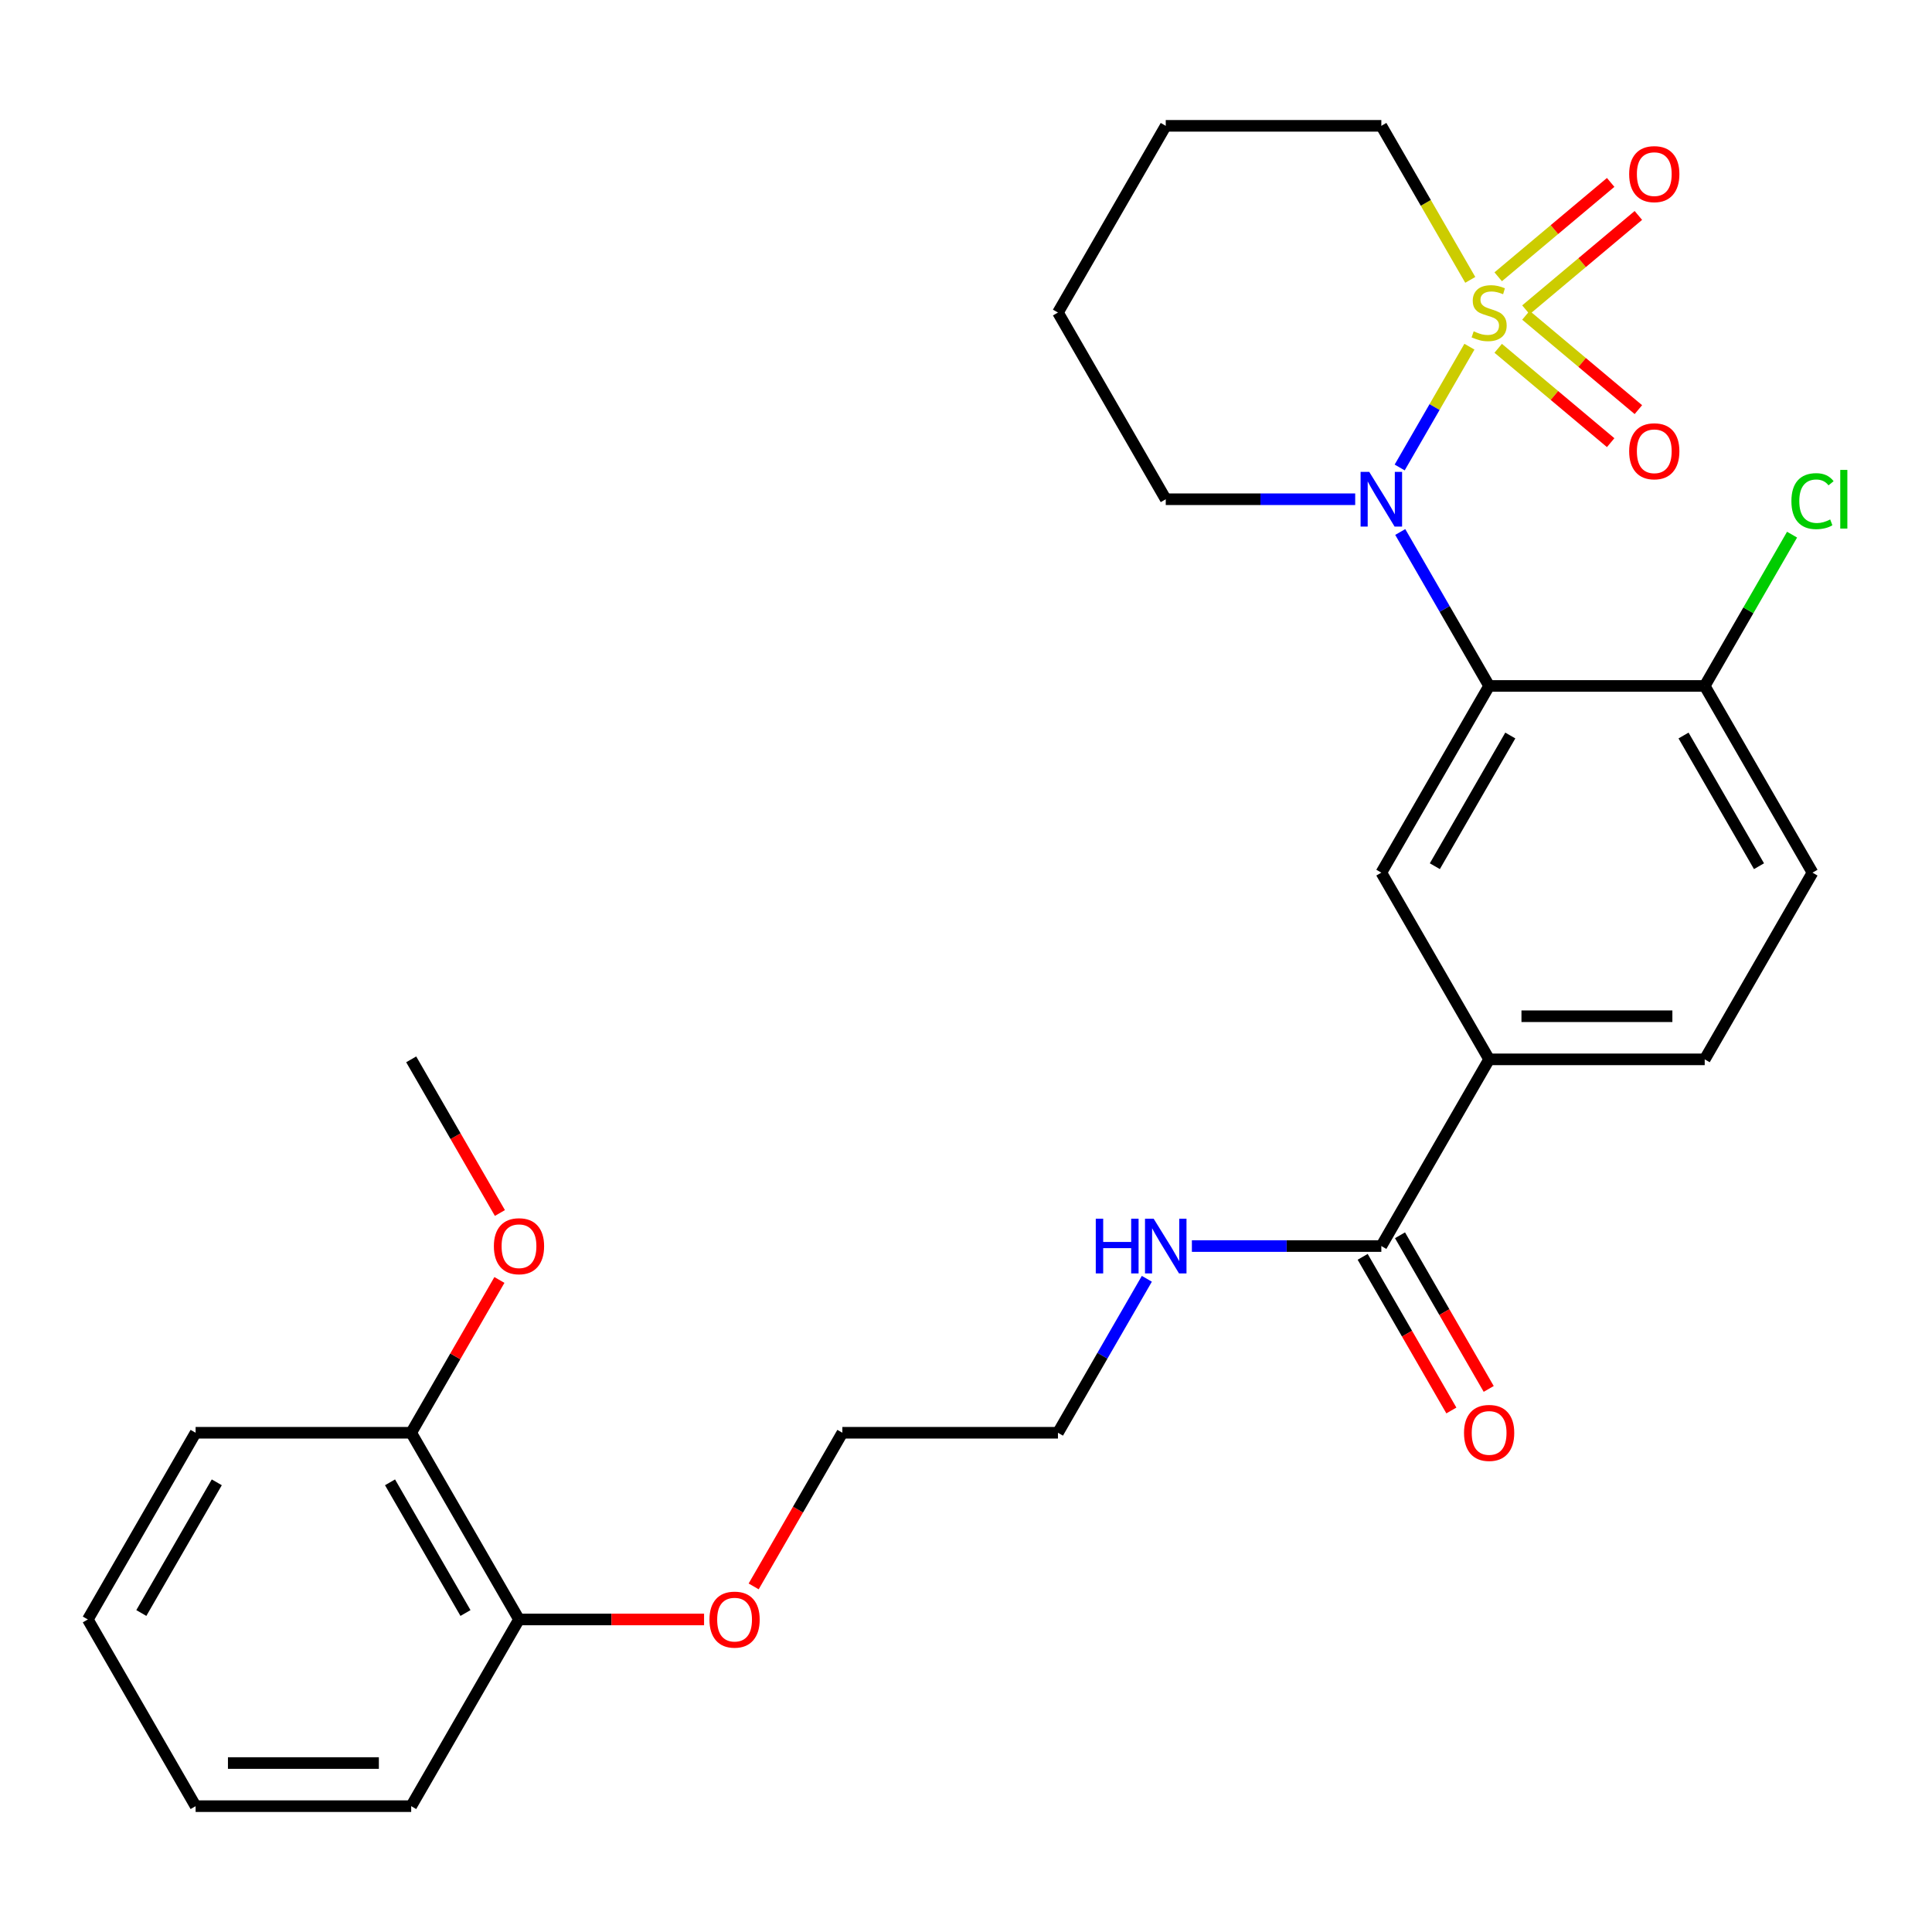 <?xml version='1.0' encoding='iso-8859-1'?>
<svg version='1.1' baseProfile='full'
              xmlns='http://www.w3.org/2000/svg'
                      xmlns:rdkit='http://www.rdkit.org/xml'
                      xmlns:xlink='http://www.w3.org/1999/xlink'
                  xml:space='preserve'
width='1000px' height='1000px' viewBox='0 0 1000 1000'>
<!-- END OF HEADER -->
<rect style='opacity:1.0;fill:#FFFFFF;stroke:none' width='1000' height='1000' x='0' y='0'> </rect>
<path class='bond-0' d='M 760.569,179.44 L 742.518,210.703' style='fill:none;fill-rule:evenodd;stroke:#CCCC00;stroke-width:6px;stroke-linecap:butt;stroke-linejoin:miter;stroke-opacity:1' />
<path class='bond-0' d='M 742.518,210.703 L 724.468,241.967' style='fill:none;fill-rule:evenodd;stroke:#0000FF;stroke-width:6px;stroke-linecap:butt;stroke-linejoin:miter;stroke-opacity:1' />
<path class='bond-5' d='M 789.813,160.358 L 818.917,135.937' style='fill:none;fill-rule:evenodd;stroke:#CCCC00;stroke-width:6px;stroke-linecap:butt;stroke-linejoin:miter;stroke-opacity:1' />
<path class='bond-5' d='M 818.917,135.937 L 848.021,111.515' style='fill:none;fill-rule:evenodd;stroke:#FF0000;stroke-width:6px;stroke-linecap:butt;stroke-linejoin:miter;stroke-opacity:1' />
<path class='bond-5' d='M 775.467,143.262 L 804.571,118.841' style='fill:none;fill-rule:evenodd;stroke:#CCCC00;stroke-width:6px;stroke-linecap:butt;stroke-linejoin:miter;stroke-opacity:1' />
<path class='bond-5' d='M 804.571,118.841 L 833.676,94.419' style='fill:none;fill-rule:evenodd;stroke:#FF0000;stroke-width:6px;stroke-linecap:butt;stroke-linejoin:miter;stroke-opacity:1' />
<path class='bond-6' d='M 775.467,180.278 L 804.571,204.699' style='fill:none;fill-rule:evenodd;stroke:#CCCC00;stroke-width:6px;stroke-linecap:butt;stroke-linejoin:miter;stroke-opacity:1' />
<path class='bond-6' d='M 804.571,204.699 L 833.676,229.121' style='fill:none;fill-rule:evenodd;stroke:#FF0000;stroke-width:6px;stroke-linecap:butt;stroke-linejoin:miter;stroke-opacity:1' />
<path class='bond-6' d='M 789.813,163.182 L 818.917,187.603' style='fill:none;fill-rule:evenodd;stroke:#CCCC00;stroke-width:6px;stroke-linecap:butt;stroke-linejoin:miter;stroke-opacity:1' />
<path class='bond-6' d='M 818.917,187.603 L 848.021,212.024' style='fill:none;fill-rule:evenodd;stroke:#FF0000;stroke-width:6px;stroke-linecap:butt;stroke-linejoin:miter;stroke-opacity:1' />
<path class='bond-10' d='M 761.007,144.86 L 737.992,104.996' style='fill:none;fill-rule:evenodd;stroke:#CCCC00;stroke-width:6px;stroke-linecap:butt;stroke-linejoin:miter;stroke-opacity:1' />
<path class='bond-10' d='M 737.992,104.996 L 714.977,65.133' style='fill:none;fill-rule:evenodd;stroke:#000000;stroke-width:6px;stroke-linecap:butt;stroke-linejoin:miter;stroke-opacity:1' />
<path class='bond-1' d='M 724.763,275.357 L 747.766,315.2' style='fill:none;fill-rule:evenodd;stroke:#0000FF;stroke-width:6px;stroke-linecap:butt;stroke-linejoin:miter;stroke-opacity:1' />
<path class='bond-1' d='M 747.766,315.2 L 770.77,355.044' style='fill:none;fill-rule:evenodd;stroke:#000000;stroke-width:6px;stroke-linecap:butt;stroke-linejoin:miter;stroke-opacity:1' />
<path class='bond-15' d='M 701.447,258.407 L 652.418,258.407' style='fill:none;fill-rule:evenodd;stroke:#0000FF;stroke-width:6px;stroke-linecap:butt;stroke-linejoin:miter;stroke-opacity:1' />
<path class='bond-15' d='M 652.418,258.407 L 603.39,258.407' style='fill:none;fill-rule:evenodd;stroke:#000000;stroke-width:6px;stroke-linecap:butt;stroke-linejoin:miter;stroke-opacity:1' />
<path class='bond-2' d='M 770.77,355.044 L 714.977,451.681' style='fill:none;fill-rule:evenodd;stroke:#000000;stroke-width:6px;stroke-linecap:butt;stroke-linejoin:miter;stroke-opacity:1' />
<path class='bond-2' d='M 781.729,380.698 L 742.673,448.345' style='fill:none;fill-rule:evenodd;stroke:#000000;stroke-width:6px;stroke-linecap:butt;stroke-linejoin:miter;stroke-opacity:1' />
<path class='bond-7' d='M 770.77,355.044 L 882.357,355.044' style='fill:none;fill-rule:evenodd;stroke:#000000;stroke-width:6px;stroke-linecap:butt;stroke-linejoin:miter;stroke-opacity:1' />
<path class='bond-4' d='M 714.977,451.681 L 770.77,548.319' style='fill:none;fill-rule:evenodd;stroke:#000000;stroke-width:6px;stroke-linecap:butt;stroke-linejoin:miter;stroke-opacity:1' />
<path class='bond-3' d='M 714.977,644.956 L 770.77,548.319' style='fill:none;fill-rule:evenodd;stroke:#000000;stroke-width:6px;stroke-linecap:butt;stroke-linejoin:miter;stroke-opacity:1' />
<path class='bond-8' d='M 705.313,650.535 L 728.271,690.299' style='fill:none;fill-rule:evenodd;stroke:#000000;stroke-width:6px;stroke-linecap:butt;stroke-linejoin:miter;stroke-opacity:1' />
<path class='bond-8' d='M 728.271,690.299 L 751.228,730.063' style='fill:none;fill-rule:evenodd;stroke:#FF0000;stroke-width:6px;stroke-linecap:butt;stroke-linejoin:miter;stroke-opacity:1' />
<path class='bond-8' d='M 724.64,639.376 L 747.598,679.14' style='fill:none;fill-rule:evenodd;stroke:#000000;stroke-width:6px;stroke-linecap:butt;stroke-linejoin:miter;stroke-opacity:1' />
<path class='bond-8' d='M 747.598,679.14 L 770.556,718.904' style='fill:none;fill-rule:evenodd;stroke:#FF0000;stroke-width:6px;stroke-linecap:butt;stroke-linejoin:miter;stroke-opacity:1' />
<path class='bond-14' d='M 714.977,644.956 L 665.948,644.956' style='fill:none;fill-rule:evenodd;stroke:#000000;stroke-width:6px;stroke-linecap:butt;stroke-linejoin:miter;stroke-opacity:1' />
<path class='bond-14' d='M 665.948,644.956 L 616.919,644.956' style='fill:none;fill-rule:evenodd;stroke:#0000FF;stroke-width:6px;stroke-linecap:butt;stroke-linejoin:miter;stroke-opacity:1' />
<path class='bond-29' d='M 770.77,548.319 L 882.357,548.319' style='fill:none;fill-rule:evenodd;stroke:#000000;stroke-width:6px;stroke-linecap:butt;stroke-linejoin:miter;stroke-opacity:1' />
<path class='bond-29' d='M 787.508,526.001 L 865.619,526.001' style='fill:none;fill-rule:evenodd;stroke:#000000;stroke-width:6px;stroke-linecap:butt;stroke-linejoin:miter;stroke-opacity:1' />
<path class='bond-11' d='M 882.357,355.044 L 938.151,451.681' style='fill:none;fill-rule:evenodd;stroke:#000000;stroke-width:6px;stroke-linecap:butt;stroke-linejoin:miter;stroke-opacity:1' />
<path class='bond-11' d='M 871.399,380.699 L 910.454,448.345' style='fill:none;fill-rule:evenodd;stroke:#000000;stroke-width:6px;stroke-linecap:butt;stroke-linejoin:miter;stroke-opacity:1' />
<path class='bond-16' d='M 882.357,355.044 L 904.963,315.89' style='fill:none;fill-rule:evenodd;stroke:#000000;stroke-width:6px;stroke-linecap:butt;stroke-linejoin:miter;stroke-opacity:1' />
<path class='bond-16' d='M 904.963,315.89 L 927.568,276.737' style='fill:none;fill-rule:evenodd;stroke:#00CC00;stroke-width:6px;stroke-linecap:butt;stroke-linejoin:miter;stroke-opacity:1' />
<path class='bond-9' d='M 882.357,548.319 L 938.151,451.681' style='fill:none;fill-rule:evenodd;stroke:#000000;stroke-width:6px;stroke-linecap:butt;stroke-linejoin:miter;stroke-opacity:1' />
<path class='bond-24' d='M 714.977,65.133 L 603.39,65.133' style='fill:none;fill-rule:evenodd;stroke:#000000;stroke-width:6px;stroke-linecap:butt;stroke-linejoin:miter;stroke-opacity:1' />
<path class='bond-12' d='M 212.835,741.593 L 268.629,838.23' style='fill:none;fill-rule:evenodd;stroke:#000000;stroke-width:6px;stroke-linecap:butt;stroke-linejoin:miter;stroke-opacity:1' />
<path class='bond-12' d='M 201.877,767.247 L 240.932,834.893' style='fill:none;fill-rule:evenodd;stroke:#000000;stroke-width:6px;stroke-linecap:butt;stroke-linejoin:miter;stroke-opacity:1' />
<path class='bond-17' d='M 212.835,741.593 L 235.666,702.049' style='fill:none;fill-rule:evenodd;stroke:#000000;stroke-width:6px;stroke-linecap:butt;stroke-linejoin:miter;stroke-opacity:1' />
<path class='bond-17' d='M 235.666,702.049 L 258.496,662.505' style='fill:none;fill-rule:evenodd;stroke:#FF0000;stroke-width:6px;stroke-linecap:butt;stroke-linejoin:miter;stroke-opacity:1' />
<path class='bond-21' d='M 212.835,741.593 L 101.248,741.593' style='fill:none;fill-rule:evenodd;stroke:#000000;stroke-width:6px;stroke-linecap:butt;stroke-linejoin:miter;stroke-opacity:1' />
<path class='bond-13' d='M 268.629,838.23 L 316.527,838.23' style='fill:none;fill-rule:evenodd;stroke:#000000;stroke-width:6px;stroke-linecap:butt;stroke-linejoin:miter;stroke-opacity:1' />
<path class='bond-13' d='M 316.527,838.23 L 364.426,838.23' style='fill:none;fill-rule:evenodd;stroke:#FF0000;stroke-width:6px;stroke-linecap:butt;stroke-linejoin:miter;stroke-opacity:1' />
<path class='bond-20' d='M 268.629,838.23 L 212.835,934.867' style='fill:none;fill-rule:evenodd;stroke:#000000;stroke-width:6px;stroke-linecap:butt;stroke-linejoin:miter;stroke-opacity:1' />
<path class='bond-19' d='M 593.604,661.905 L 570.6,701.749' style='fill:none;fill-rule:evenodd;stroke:#0000FF;stroke-width:6px;stroke-linecap:butt;stroke-linejoin:miter;stroke-opacity:1' />
<path class='bond-19' d='M 570.6,701.749 L 547.596,741.593' style='fill:none;fill-rule:evenodd;stroke:#000000;stroke-width:6px;stroke-linecap:butt;stroke-linejoin:miter;stroke-opacity:1' />
<path class='bond-28' d='M 603.39,258.407 L 547.596,161.77' style='fill:none;fill-rule:evenodd;stroke:#000000;stroke-width:6px;stroke-linecap:butt;stroke-linejoin:miter;stroke-opacity:1' />
<path class='bond-23' d='M 258.75,627.846 L 235.793,588.082' style='fill:none;fill-rule:evenodd;stroke:#FF0000;stroke-width:6px;stroke-linecap:butt;stroke-linejoin:miter;stroke-opacity:1' />
<path class='bond-23' d='M 235.793,588.082 L 212.835,548.319' style='fill:none;fill-rule:evenodd;stroke:#000000;stroke-width:6px;stroke-linecap:butt;stroke-linejoin:miter;stroke-opacity:1' />
<path class='bond-18' d='M 390.094,821.12 L 413.051,781.357' style='fill:none;fill-rule:evenodd;stroke:#FF0000;stroke-width:6px;stroke-linecap:butt;stroke-linejoin:miter;stroke-opacity:1' />
<path class='bond-18' d='M 413.051,781.357 L 436.009,741.593' style='fill:none;fill-rule:evenodd;stroke:#000000;stroke-width:6px;stroke-linecap:butt;stroke-linejoin:miter;stroke-opacity:1' />
<path class='bond-22' d='M 547.596,741.593 L 436.009,741.593' style='fill:none;fill-rule:evenodd;stroke:#000000;stroke-width:6px;stroke-linecap:butt;stroke-linejoin:miter;stroke-opacity:1' />
<path class='bond-26' d='M 212.835,934.867 L 101.248,934.867' style='fill:none;fill-rule:evenodd;stroke:#000000;stroke-width:6px;stroke-linecap:butt;stroke-linejoin:miter;stroke-opacity:1' />
<path class='bond-26' d='M 196.097,912.55 L 117.986,912.55' style='fill:none;fill-rule:evenodd;stroke:#000000;stroke-width:6px;stroke-linecap:butt;stroke-linejoin:miter;stroke-opacity:1' />
<path class='bond-30' d='M 101.248,741.593 L 45.455,838.23' style='fill:none;fill-rule:evenodd;stroke:#000000;stroke-width:6px;stroke-linecap:butt;stroke-linejoin:miter;stroke-opacity:1' />
<path class='bond-30' d='M 112.206,767.247 L 73.151,834.893' style='fill:none;fill-rule:evenodd;stroke:#000000;stroke-width:6px;stroke-linecap:butt;stroke-linejoin:miter;stroke-opacity:1' />
<path class='bond-25' d='M 603.39,65.133 L 547.596,161.77' style='fill:none;fill-rule:evenodd;stroke:#000000;stroke-width:6px;stroke-linecap:butt;stroke-linejoin:miter;stroke-opacity:1' />
<path class='bond-27' d='M 101.248,934.867 L 45.455,838.23' style='fill:none;fill-rule:evenodd;stroke:#000000;stroke-width:6px;stroke-linecap:butt;stroke-linejoin:miter;stroke-opacity:1' />
<path  class='atom-0' d='M 762.77 171.49
Q 763.09 171.61, 764.41 172.17
Q 765.73 172.73, 767.17 173.09
Q 768.65 173.41, 770.09 173.41
Q 772.77 173.41, 774.33 172.13
Q 775.89 170.81, 775.89 168.53
Q 775.89 166.97, 775.09 166.01
Q 774.33 165.05, 773.13 164.53
Q 771.93 164.01, 769.93 163.41
Q 767.41 162.65, 765.89 161.93
Q 764.41 161.21, 763.33 159.69
Q 762.29 158.17, 762.29 155.61
Q 762.29 152.05, 764.69 149.85
Q 767.13 147.65, 771.93 147.65
Q 775.21 147.65, 778.93 149.21
L 778.01 152.29
Q 774.61 150.89, 772.05 150.89
Q 769.29 150.89, 767.77 152.05
Q 766.25 153.17, 766.29 155.13
Q 766.29 156.65, 767.05 157.57
Q 767.85 158.49, 768.97 159.01
Q 770.13 159.53, 772.05 160.13
Q 774.61 160.93, 776.13 161.73
Q 777.65 162.53, 778.73 164.17
Q 779.85 165.77, 779.85 168.53
Q 779.85 172.45, 777.21 174.57
Q 774.61 176.65, 770.25 176.65
Q 767.73 176.65, 765.81 176.09
Q 763.93 175.57, 761.69 174.65
L 762.77 171.49
' fill='#CCCC00'/>
<path  class='atom-1' d='M 708.717 244.247
L 717.997 259.247
Q 718.917 260.727, 720.397 263.407
Q 721.877 266.087, 721.957 266.247
L 721.957 244.247
L 725.717 244.247
L 725.717 272.567
L 721.837 272.567
L 711.877 256.167
Q 710.717 254.247, 709.477 252.047
Q 708.277 249.847, 707.917 249.167
L 707.917 272.567
L 704.237 272.567
L 704.237 244.247
L 708.717 244.247
' fill='#0000FF'/>
<path  class='atom-6' d='M 843.251 90.123
Q 843.251 83.323, 846.611 79.523
Q 849.971 75.723, 856.251 75.723
Q 862.531 75.723, 865.891 79.523
Q 869.251 83.323, 869.251 90.123
Q 869.251 97.003, 865.851 100.923
Q 862.451 104.803, 856.251 104.803
Q 850.011 104.803, 846.611 100.923
Q 843.251 97.043, 843.251 90.123
M 856.251 101.603
Q 860.571 101.603, 862.891 98.723
Q 865.251 95.803, 865.251 90.123
Q 865.251 84.563, 862.891 81.763
Q 860.571 78.923, 856.251 78.923
Q 851.931 78.923, 849.571 81.723
Q 847.251 84.523, 847.251 90.123
Q 847.251 95.843, 849.571 98.723
Q 851.931 101.603, 856.251 101.603
' fill='#FF0000'/>
<path  class='atom-7' d='M 843.251 233.577
Q 843.251 226.777, 846.611 222.977
Q 849.971 219.177, 856.251 219.177
Q 862.531 219.177, 865.891 222.977
Q 869.251 226.777, 869.251 233.577
Q 869.251 240.457, 865.851 244.377
Q 862.451 248.257, 856.251 248.257
Q 850.011 248.257, 846.611 244.377
Q 843.251 240.497, 843.251 233.577
M 856.251 245.057
Q 860.571 245.057, 862.891 242.177
Q 865.251 239.257, 865.251 233.577
Q 865.251 228.017, 862.891 225.217
Q 860.571 222.377, 856.251 222.377
Q 851.931 222.377, 849.571 225.177
Q 847.251 227.977, 847.251 233.577
Q 847.251 239.297, 849.571 242.177
Q 851.931 245.057, 856.251 245.057
' fill='#FF0000'/>
<path  class='atom-9' d='M 757.77 741.673
Q 757.77 734.873, 761.13 731.073
Q 764.49 727.273, 770.77 727.273
Q 777.05 727.273, 780.41 731.073
Q 783.77 734.873, 783.77 741.673
Q 783.77 748.553, 780.37 752.473
Q 776.97 756.353, 770.77 756.353
Q 764.53 756.353, 761.13 752.473
Q 757.77 748.593, 757.77 741.673
M 770.77 753.153
Q 775.09 753.153, 777.41 750.273
Q 779.77 747.353, 779.77 741.673
Q 779.77 736.113, 777.41 733.313
Q 775.09 730.473, 770.77 730.473
Q 766.45 730.473, 764.09 733.273
Q 761.77 736.073, 761.77 741.673
Q 761.77 747.393, 764.09 750.273
Q 766.45 753.153, 770.77 753.153
' fill='#FF0000'/>
<path  class='atom-15' d='M 567.17 630.796
L 571.01 630.796
L 571.01 642.836
L 585.49 642.836
L 585.49 630.796
L 589.33 630.796
L 589.33 659.116
L 585.49 659.116
L 585.49 646.036
L 571.01 646.036
L 571.01 659.116
L 567.17 659.116
L 567.17 630.796
' fill='#0000FF'/>
<path  class='atom-15' d='M 597.13 630.796
L 606.41 645.796
Q 607.33 647.276, 608.81 649.956
Q 610.29 652.636, 610.37 652.796
L 610.37 630.796
L 614.13 630.796
L 614.13 659.116
L 610.25 659.116
L 600.29 642.716
Q 599.13 640.796, 597.89 638.596
Q 596.69 636.396, 596.33 635.716
L 596.33 659.116
L 592.65 659.116
L 592.65 630.796
L 597.13 630.796
' fill='#0000FF'/>
<path  class='atom-17' d='M 927.231 259.387
Q 927.231 252.347, 930.511 248.667
Q 933.831 244.947, 940.111 244.947
Q 945.951 244.947, 949.071 249.067
L 946.431 251.227
Q 944.151 248.227, 940.111 248.227
Q 935.831 248.227, 933.551 251.107
Q 931.311 253.947, 931.311 259.387
Q 931.311 264.987, 933.631 267.867
Q 935.991 270.747, 940.551 270.747
Q 943.671 270.747, 947.311 268.867
L 948.431 271.867
Q 946.951 272.827, 944.711 273.387
Q 942.471 273.947, 939.991 273.947
Q 933.831 273.947, 930.511 270.187
Q 927.231 266.427, 927.231 259.387
' fill='#00CC00'/>
<path  class='atom-17' d='M 952.511 243.227
L 956.191 243.227
L 956.191 273.587
L 952.511 273.587
L 952.511 243.227
' fill='#00CC00'/>
<path  class='atom-18' d='M 255.629 645.036
Q 255.629 638.236, 258.989 634.436
Q 262.349 630.636, 268.629 630.636
Q 274.909 630.636, 278.269 634.436
Q 281.629 638.236, 281.629 645.036
Q 281.629 651.916, 278.229 655.836
Q 274.829 659.716, 268.629 659.716
Q 262.389 659.716, 258.989 655.836
Q 255.629 651.956, 255.629 645.036
M 268.629 656.516
Q 272.949 656.516, 275.269 653.636
Q 277.629 650.716, 277.629 645.036
Q 277.629 639.476, 275.269 636.676
Q 272.949 633.836, 268.629 633.836
Q 264.309 633.836, 261.949 636.636
Q 259.629 639.436, 259.629 645.036
Q 259.629 650.756, 261.949 653.636
Q 264.309 656.516, 268.629 656.516
' fill='#FF0000'/>
<path  class='atom-19' d='M 367.216 838.31
Q 367.216 831.51, 370.576 827.71
Q 373.936 823.91, 380.216 823.91
Q 386.496 823.91, 389.856 827.71
Q 393.216 831.51, 393.216 838.31
Q 393.216 845.19, 389.816 849.11
Q 386.416 852.99, 380.216 852.99
Q 373.976 852.99, 370.576 849.11
Q 367.216 845.23, 367.216 838.31
M 380.216 849.79
Q 384.536 849.79, 386.856 846.91
Q 389.216 843.99, 389.216 838.31
Q 389.216 832.75, 386.856 829.95
Q 384.536 827.11, 380.216 827.11
Q 375.896 827.11, 373.536 829.91
Q 371.216 832.71, 371.216 838.31
Q 371.216 844.03, 373.536 846.91
Q 375.896 849.79, 380.216 849.79
' fill='#FF0000'/>
</svg>
